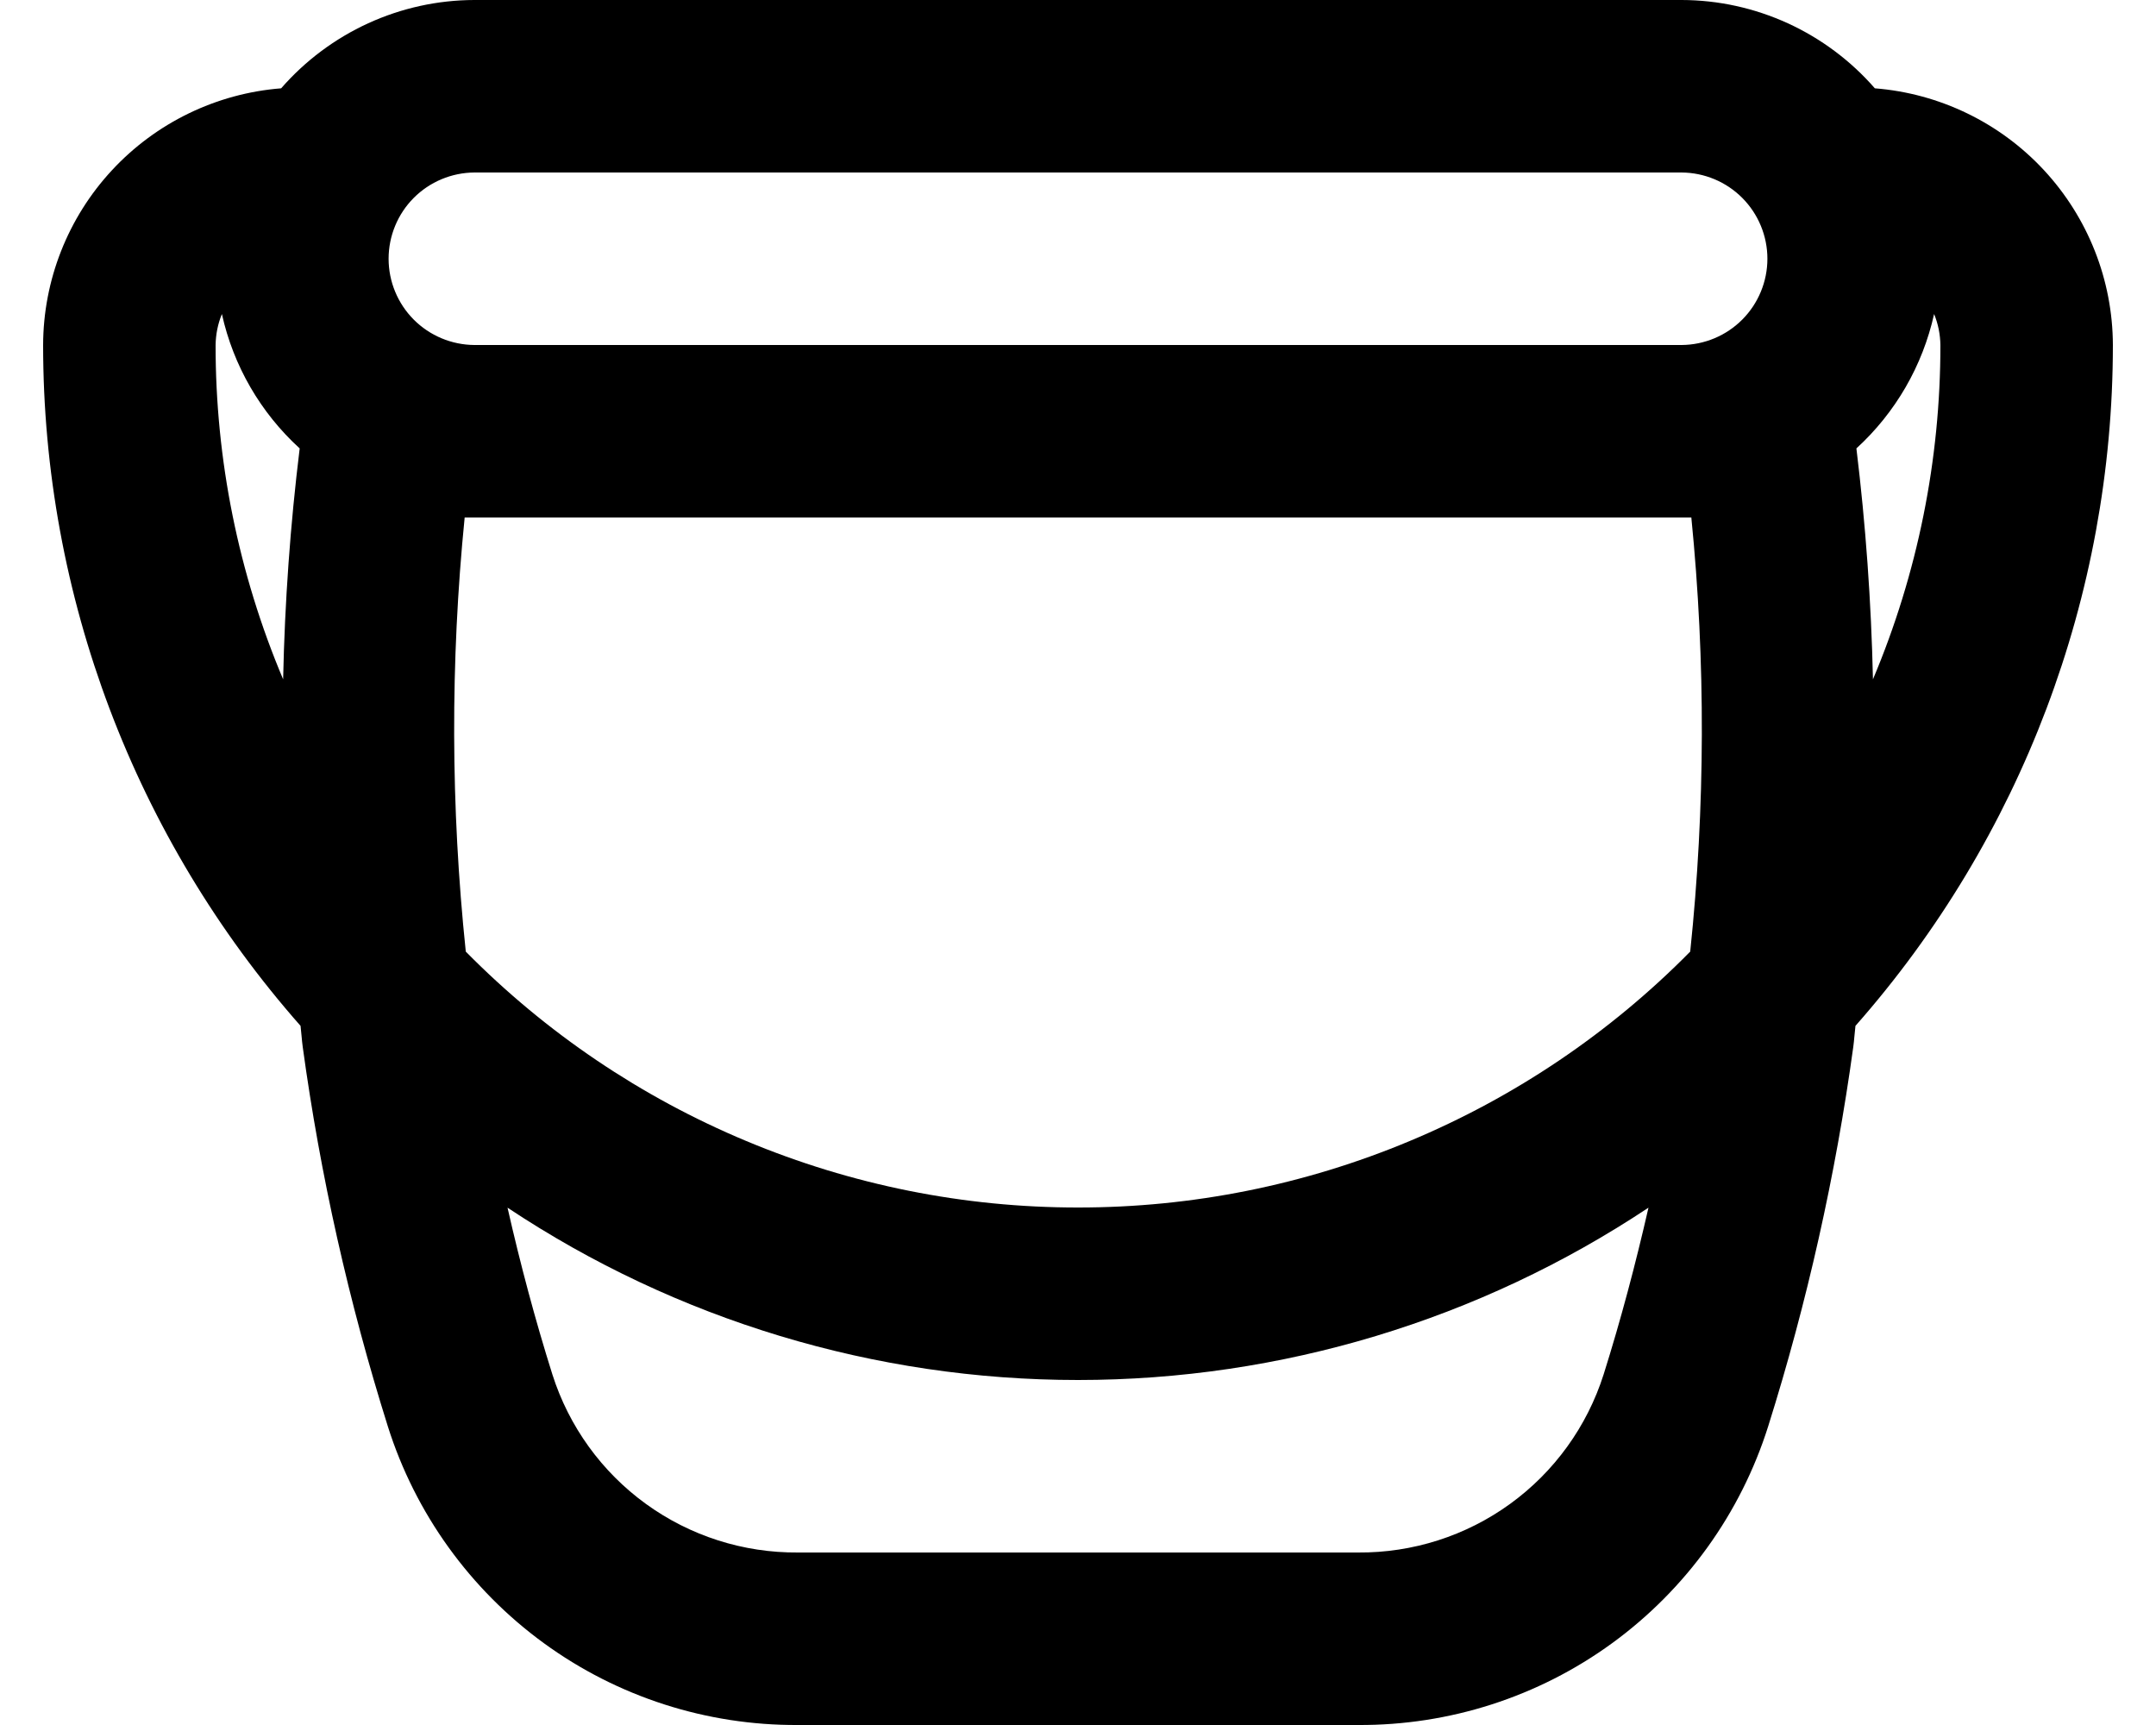<svg width="25" height="20" viewBox="0 0 25 20" fill="none" xmlns="http://www.w3.org/2000/svg">
<path d="M24.5 4C24.498 3.248 24.212 2.524 23.701 1.973C23.19 1.422 22.489 1.083 21.74 1.024C21.461 0.704 21.117 0.447 20.731 0.27C20.344 0.093 19.925 0.001 19.5 0H5.5C5.075 0.001 4.656 0.093 4.269 0.27C3.883 0.447 3.539 0.704 3.26 1.024C2.511 1.083 1.81 1.422 1.299 1.973C0.787 2.524 0.502 3.248 0.5 4C0.5 6.907 1.562 9.714 3.485 11.894C3.495 11.975 3.499 12.056 3.51 12.136C3.714 13.628 4.045 15.1 4.497 16.537C4.816 17.547 5.45 18.427 6.306 19.051C7.161 19.674 8.194 20.006 9.253 20H15.747C16.806 20.006 17.839 19.674 18.694 19.051C19.55 18.427 20.184 17.547 20.503 16.537C20.955 15.1 21.285 13.628 21.49 12.136C21.501 12.056 21.505 11.975 21.515 11.894C23.438 9.714 24.5 6.907 24.5 4ZM21.718 7.876C21.698 6.981 21.634 6.087 21.526 5.199C21.979 4.785 22.294 4.241 22.427 3.641C22.474 3.755 22.498 3.877 22.5 4C22.501 5.331 22.235 6.65 21.718 7.876ZM12.5 14C11.179 14.001 9.872 13.739 8.653 13.229C7.434 12.72 6.329 11.974 5.401 11.033C5.226 9.36 5.221 7.674 5.388 6H19.612C19.779 7.674 19.774 9.36 19.599 11.033C18.671 11.974 17.566 12.72 16.347 13.229C15.129 13.739 13.821 14.001 12.5 14ZM5.5 2H19.5C19.764 2.002 20.017 2.108 20.203 2.295C20.389 2.482 20.494 2.736 20.494 3C20.494 3.264 20.389 3.518 20.203 3.705C20.017 3.892 19.764 3.998 19.5 4H5.5C5.236 3.998 4.983 3.892 4.797 3.705C4.611 3.518 4.506 3.264 4.506 3C4.506 2.736 4.611 2.482 4.797 2.295C4.983 2.108 5.236 2.002 5.5 2ZM2.573 3.641C2.706 4.241 3.021 4.785 3.475 5.199C3.366 6.087 3.302 6.981 3.283 7.876C2.765 6.649 2.499 5.331 2.5 4C2.502 3.877 2.526 3.755 2.573 3.641ZM15.747 18H9.253C8.62 18.005 8.002 17.808 7.489 17.436C6.977 17.065 6.597 16.539 6.405 15.935C6.205 15.3 6.033 14.654 5.885 14.002C7.845 15.305 10.146 16 12.5 16C14.854 16 17.155 15.305 19.115 14.002C18.966 14.654 18.795 15.3 18.595 15.935C18.403 16.539 18.023 17.065 17.511 17.436C16.998 17.808 16.38 18.005 15.747 18Z" fill="#000000"/>
</svg>
